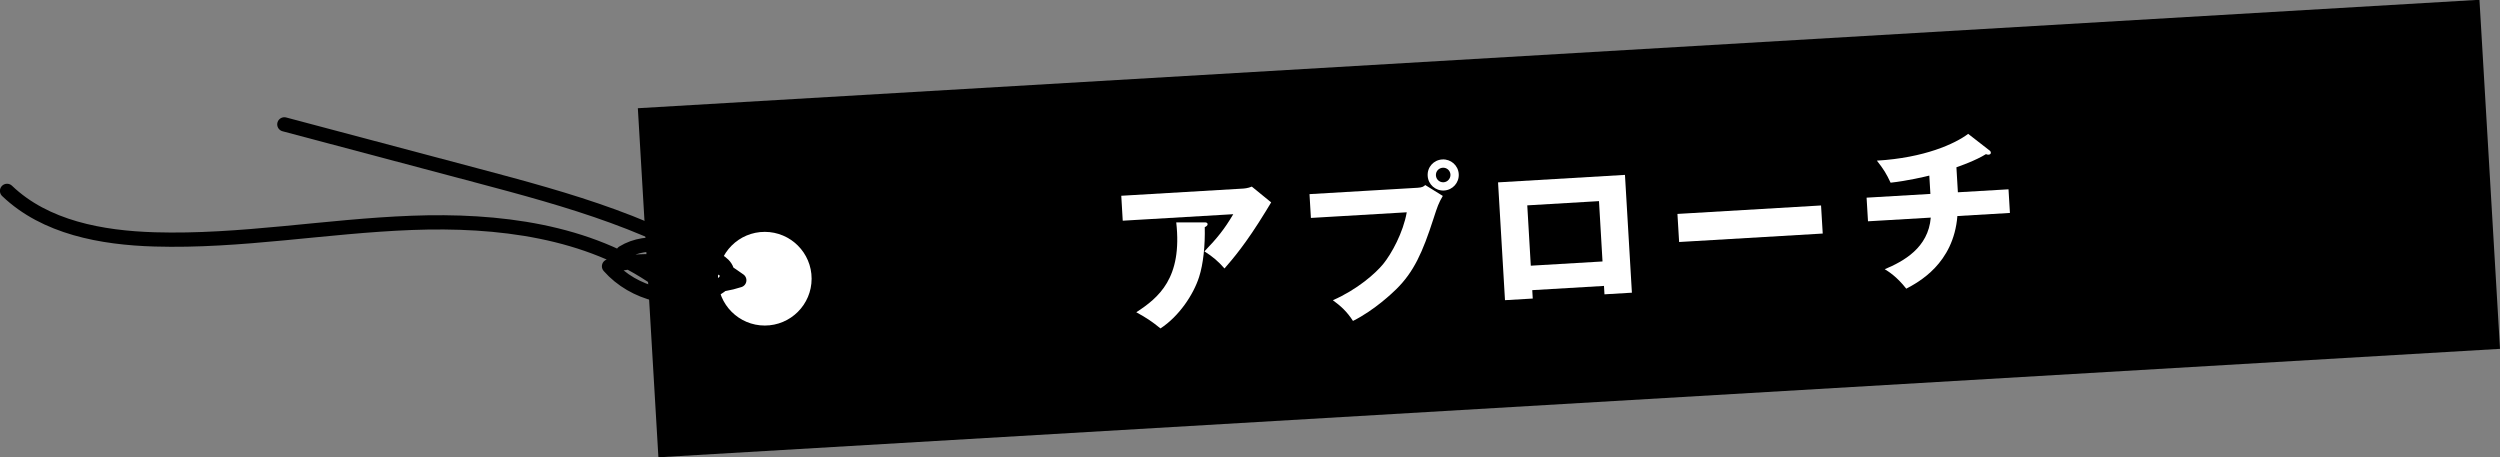 <?xml version="1.0" encoding="UTF-8"?><svg id="_レイヤー_2" xmlns="http://www.w3.org/2000/svg" viewBox="0 0 461.15 84.37"><rect x="0" y="0" width="461.15" height="84.37" fill="#808080" stroke="none"/><defs><style>.cls-1{fill:#fff;}.cls-2{fill:none;stroke:#000;stroke-linecap:round;stroke-linejoin:round;stroke-width:2.63px;}</style></defs><g id="_レイヤー_1-2"><rect x="119.26" y="9.93" width="340.29" height="64.5" transform="translate(-1.98 17.06) rotate(-3.37)"/><g><path class="cls-1" d="M229.22,34.79c.21-.01,.98-.06,1.69-.37l3.57,2.91c-.28,.44-.36,.6-1,1.65-3.68,6.03-6.12,8.83-7.61,10.54-1.18-1.34-2.15-2.17-3.7-3.15,2.39-2.5,3.65-4.04,5.32-6.86l-20.39,1.2-.27-4.6,22.4-1.32Zm-7.04,6.23c.21-.01,.55,0,.57,.33,.02,.3-.37,.48-.52,.55,.08,3.36-.27,6.81-1.05,9.21-1.03,3.21-3.67,7.22-7.12,9.47-1.57-1.28-2.59-1.96-4.46-2.98,4.12-2.69,8.53-6.28,7.37-16.58h5.2Z"/><path class="cls-1" d="M261.46,34.64c.95-.06,1.15-.25,1.44-.51l3.24,2.01c-.78,1.33-.99,1.95-1.71,4.17-2.02,6.27-3.64,9.85-6.88,13.04-.64,.62-3.96,3.84-7.98,5.85-1.11-1.74-2.31-2.8-3.71-3.82,4.53-1.98,7.87-4.96,9.27-6.66,1.57-1.93,3.7-5.82,4.36-9.56l-17.68,1.04-.26-4.39,19.9-1.17Zm7.62-2.53c.09,1.58-1.11,2.94-2.7,3.03s-2.94-1.11-3.03-2.7c-.1-1.62,1.11-2.94,2.7-3.03,1.55-.09,2.94,1.08,3.03,2.7Zm-4.21,.25c.04,.73,.66,1.31,1.42,1.26,.73-.04,1.3-.69,1.26-1.42-.04-.76-.69-1.31-1.42-1.26-.73,.04-1.31,.66-1.26,1.42Z"/><path class="cls-1" d="M282.64,53.52l.09,1.55-5.12,.3-1.28-21.73,23.41-1.38,1.28,21.73-5.06,.3-.09-1.55-13.23,.78Zm12.96-5.29l-.65-11.13-13.23,.78,.65,11.13,13.23-.78Z"/><path class="cls-1" d="M335.91,37.9l.31,5.18-26.49,1.56-.31-5.18,26.49-1.56Z"/><path class="cls-1" d="M361.13,35.47l9.36-.55,.26,4.36-9.69,.57c-.71,8.82-7.23,12.23-9.43,13.4-1.79-2.28-3.34-3.2-3.97-3.59,3.46-1.46,8.03-3.93,8.49-9.52l-11.58,.68-.26-4.36,11.77-.69-.2-3.38c-.81,.2-4.04,.97-7.14,1.31-.8-1.7-1.31-2.52-2.53-4.07,8.75-.51,14.41-3.11,16.84-4.94l3.91,3.04c.16,.11,.26,.23,.27,.44,.01,.21-.16,.35-.44,.36-.12,0-.31-.01-.46-.1-1.89,1.18-4.73,2.17-5.45,2.43l.27,4.6Z"/></g><circle class="cls-1" cx="141.07" cy="51.41" r="8.64"/><path class="cls-2" d="M52.45,22.94c11.78,3.13,23.57,6.26,35.35,9.39,16.94,4.5,34.3,9.19,48.57,19.37-7.35,2.41-15.97,.36-21.46-5.1,4.65-2.86,10.64-1.11,15.78,.71,1.56,.55,3.39,1.44,3.48,3.09,.09,1.56-1.48,2.68-2.94,3.25-6.41,2.54-14.32,.64-18.89-4.53,5.81-1.56,12.13-1.15,17.69,1.15,.99,1.79-1.1,4-3.15,3.98-2.04-.02-3.8-1.37-5.47-2.55-12.93-9.16-29.63-11.19-45.47-10.59-15.84,.6-31.58,3.52-47.42,3.05-9.77-.29-20.16-2.19-27.22-8.95"/></g></svg>